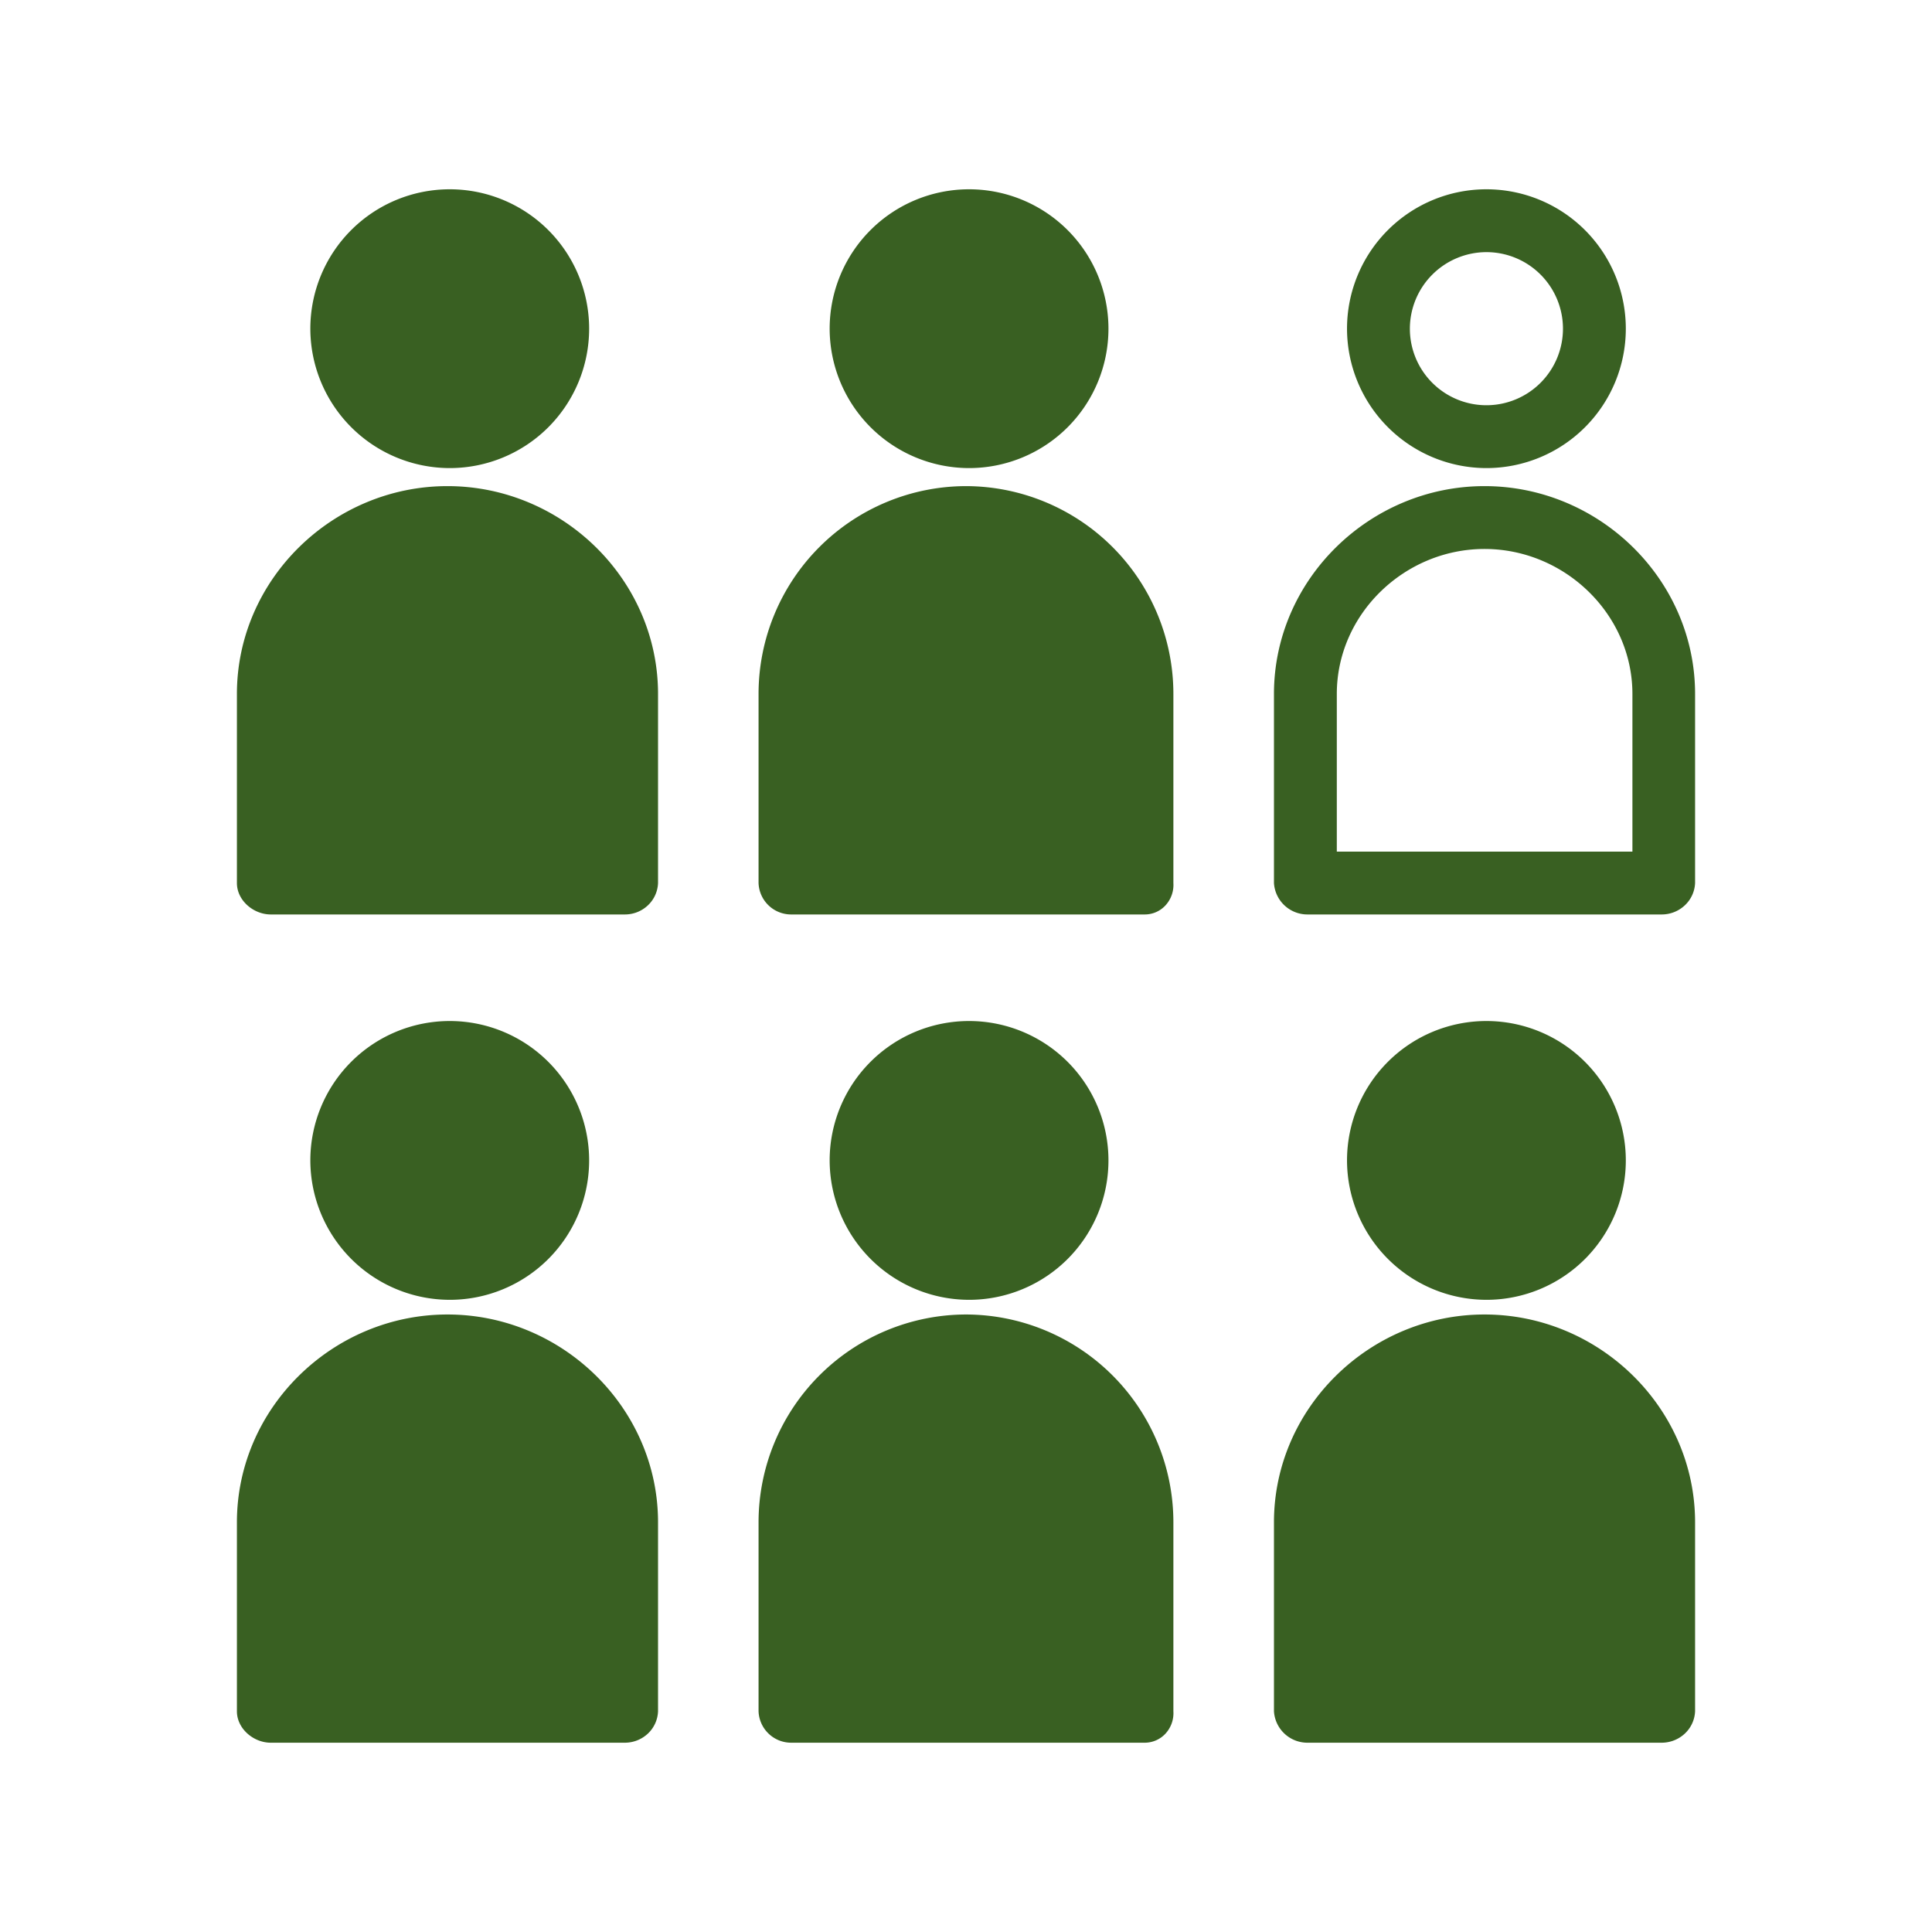 <svg id="Layer_1" data-name="Layer 1" xmlns="http://www.w3.org/2000/svg" viewBox="0 0 316 316"><defs><style>.cls-1{fill:#396022;}</style></defs><title>Icon</title><path class="cls-1" d="M73.19,215c-18.75,0-34.44,15.25-34.44,34V279.9c0,2.83,2.7,5.14,5.54,5.14h57.92a5.51,5.51,0,0,0,3.78-1.51,5.28,5.28,0,0,0,1.64-3.63V249c0-18.75-15.69-34-34.44-34Zm0,0"/><path class="cls-1" d="M73.56,212.6a22.8,22.8,0,1,0-22.8-22.81,22.84,22.84,0,0,0,22.8,22.81Zm0,0"/><path class="cls-1" d="M158,215a34,34,0,0,0-33.93,34V279.9a5.34,5.34,0,0,0,5.35,5.14h57.83a4.63,4.63,0,0,0,3.4-1.51,4.94,4.94,0,0,0,1.27-3.63V249A34,34,0,0,0,158,215Zm0,0"/><path class="cls-1" d="M158.5,212.6a22.8,22.8,0,1,0-22.8-22.81,22.84,22.84,0,0,0,22.8,22.81Zm0,0"/><path class="cls-1" d="M242.81,215c-18.75,0-34.44,15.25-34.44,34V279.9a5.48,5.48,0,0,0,5.52,5.14h57.9a5.55,5.55,0,0,0,3.8-1.51,5.3,5.3,0,0,0,1.66-3.63V249c0-18.75-15.69-34-34.44-34Zm0,0"/><path class="cls-1" d="M243.12,212.6a22.8,22.8,0,1,0-22.8-22.81,22.84,22.84,0,0,0,22.8,22.81Zm0,0"/><path class="cls-1" d="M73.19,79.51c-18.75,0-34.44,15.25-34.44,34v30.92c0,2.84,2.7,5.14,5.54,5.14h57.92a5.46,5.46,0,0,0,3.78-1.51,5.28,5.28,0,0,0,1.64-3.63V113.51c0-18.75-15.69-34-34.44-34Zm0,0"/><path class="cls-1" d="M73.56,76.56h0a22.8,22.8,0,1,0-22.8-22.8,22.83,22.83,0,0,0,22.8,22.8Zm0,0"/><path class="cls-1" d="M158,79.51a34,34,0,0,0-33.93,34v30.92a5.33,5.33,0,0,0,5.35,5.14h57.83a4.59,4.59,0,0,0,3.4-1.51,4.94,4.94,0,0,0,1.27-3.63V113.51a34,34,0,0,0-33.92-34Zm0,0"/><path class="cls-1" d="M158.5,76.56h0a22.8,22.8,0,1,0-22.8-22.8,22.83,22.83,0,0,0,22.8,22.8Zm0,0"/><path class="cls-1" d="M242.81,79.51c-18.75,0-34.44,15.25-34.44,34v30.92a5.48,5.48,0,0,0,5.52,5.14h57.9a5.51,5.51,0,0,0,3.8-1.51,5.3,5.3,0,0,0,1.66-3.63V113.51c0-18.75-15.69-34-34.44-34ZM267,139.29H218.65V113.51c0-13.08,11.08-23.72,24.16-23.72S267,100.43,267,113.51Zm0,0"/><path class="cls-1" d="M243.12,76.56h0a22.8,22.8,0,1,0-22.8-22.8,22.83,22.83,0,0,0,22.8,22.8Zm0-35.32A12.52,12.52,0,1,1,230.6,53.76a12.54,12.54,0,0,1,12.52-12.52Zm0,0"/></svg>